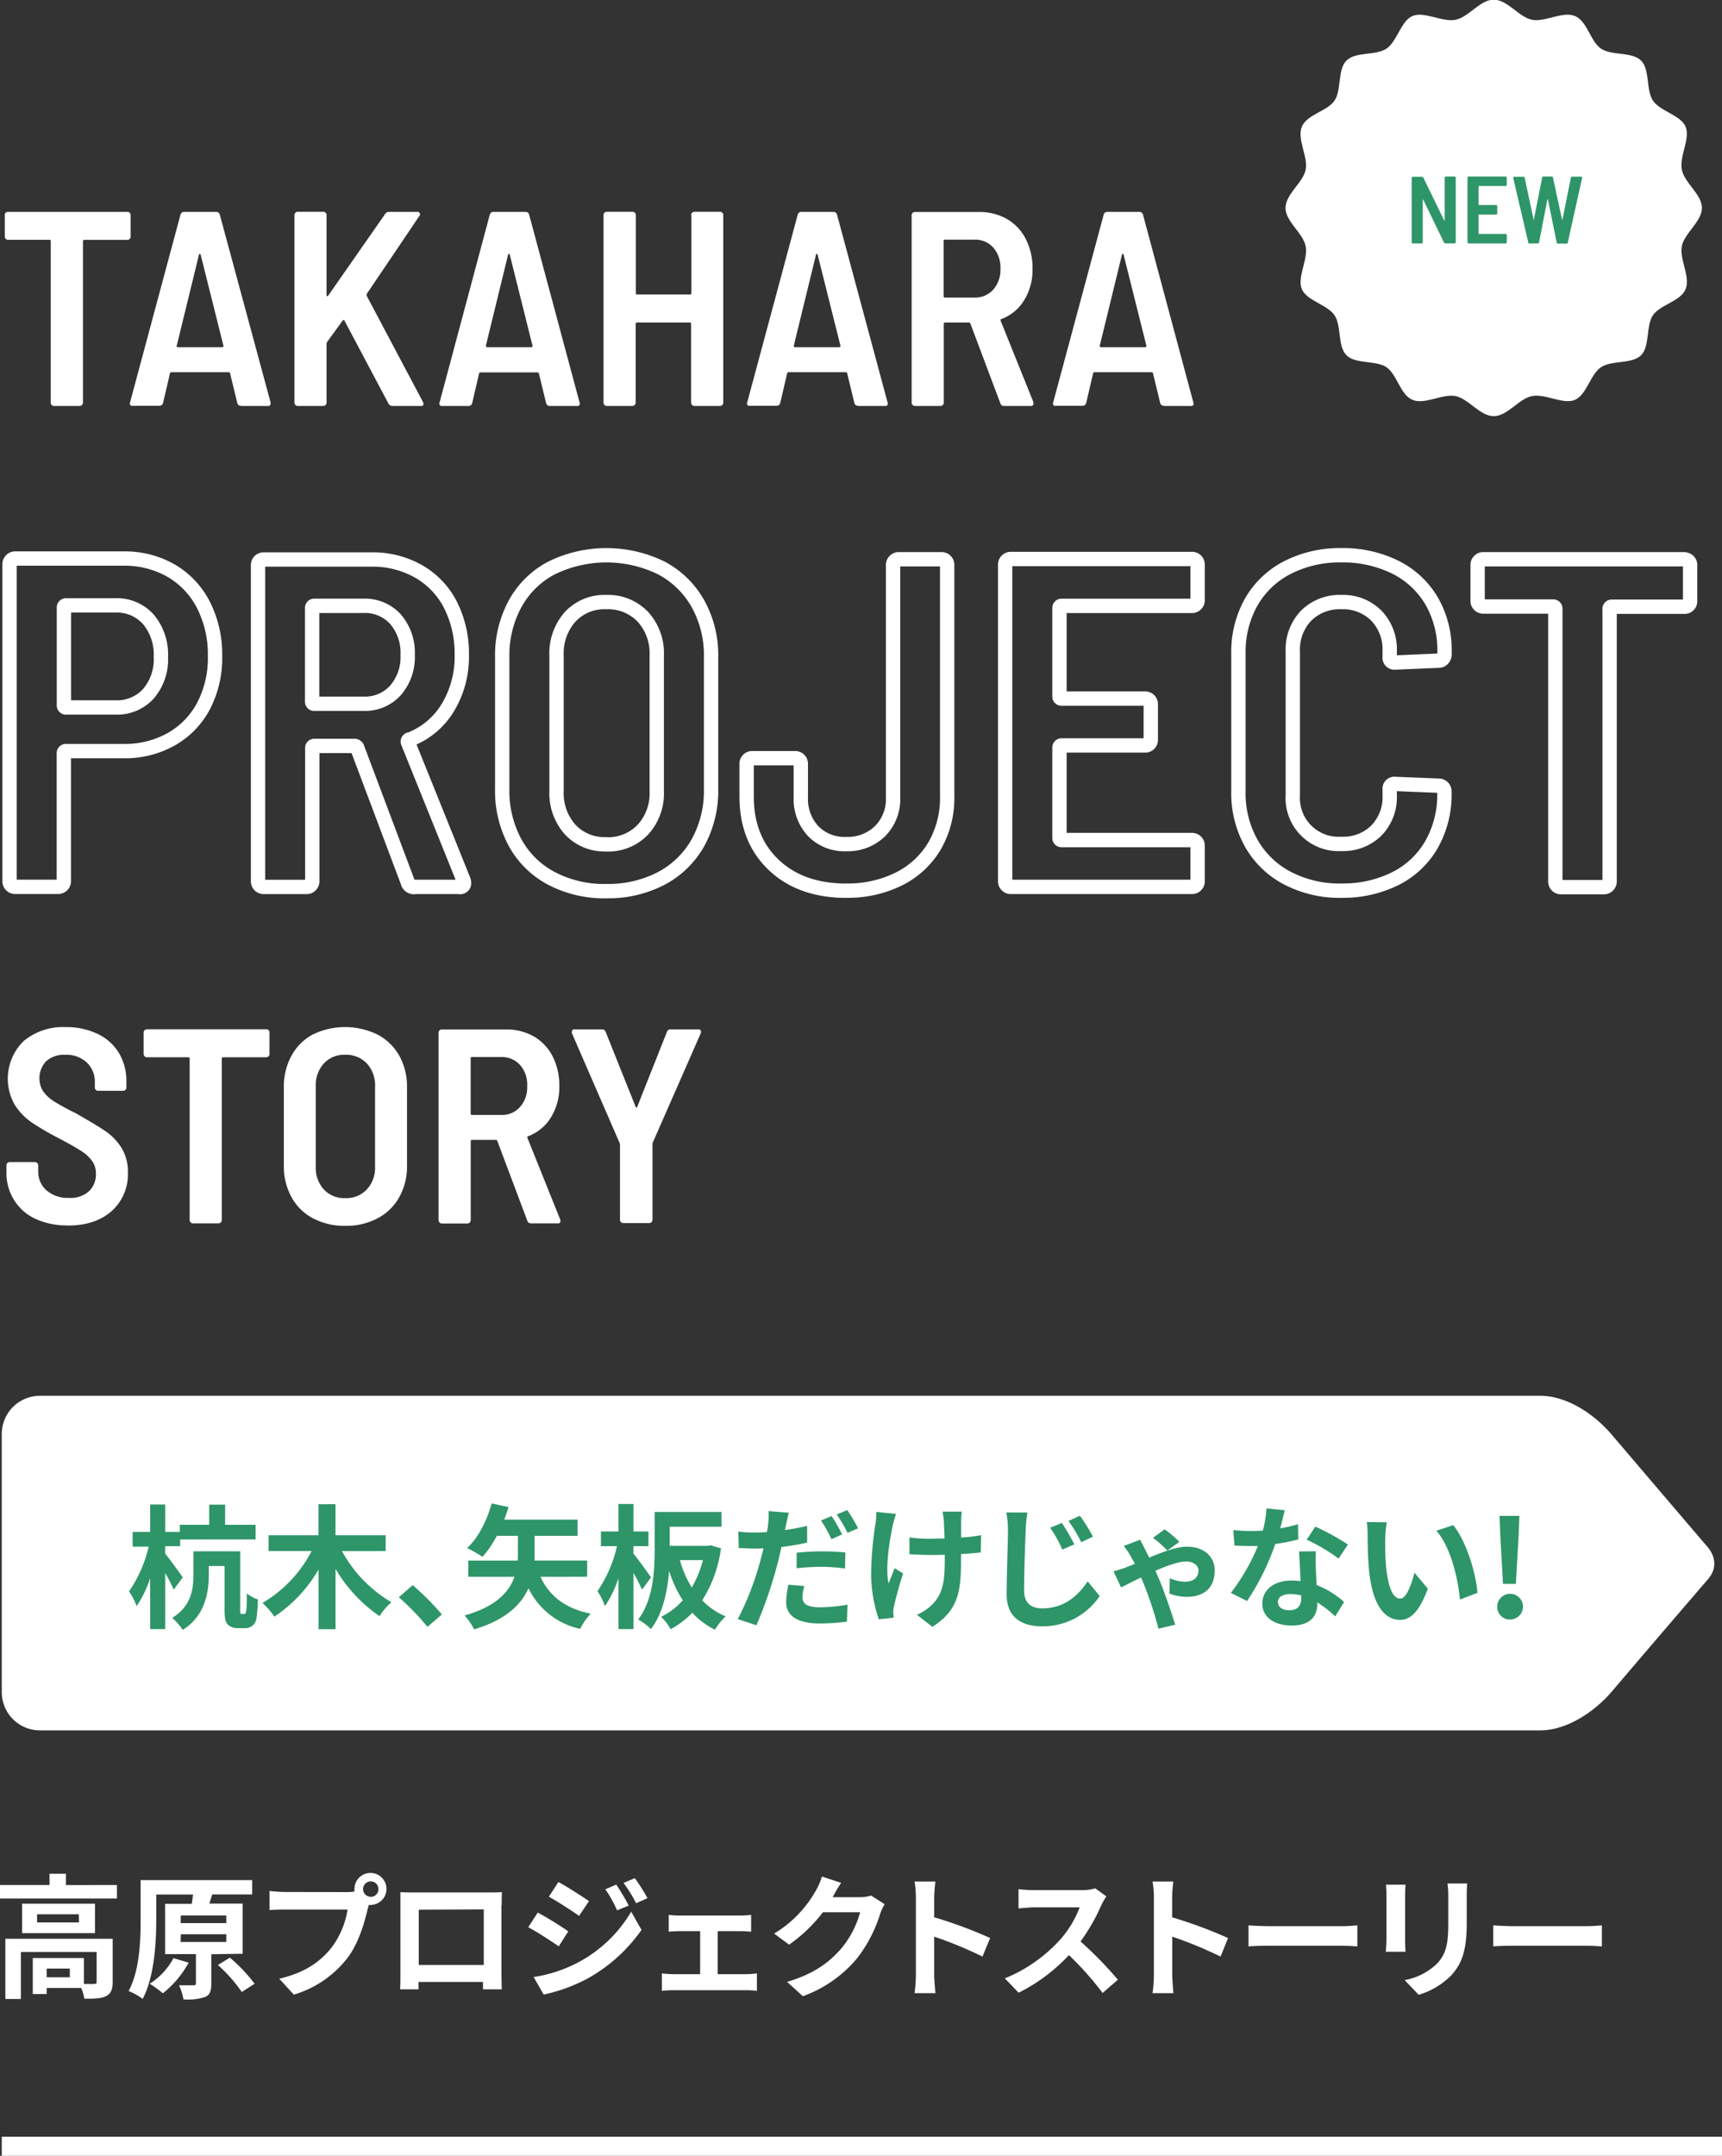 <svg xmlns="http://www.w3.org/2000/svg" viewBox="0 0 360.37 451"><rect x="0" y="0" width="360.37" height="451" fill="#333333" stroke="none"/><defs><style>.cls-1,.cls-2,.cls-4{fill:#fff;}.cls-1,.cls-3,.cls-4{fill-rule:evenodd;}.cls-3{fill:#2e9568;}.cls-4{fill-opacity:0;stroke:#fff;stroke-linejoin:round;stroke-width:3px;}</style></defs><g id="レイヤー_2" data-name="レイヤー 2"><g id="txt-project-story.svg"><path id="高原プロジェクトストーリー" class="cls-1" d="M14.62,413.65H9.77v-1.82h4.84v1.82Zm9-8.06H1.12v12.6H4.37v-9.83H20.22v6.25c0,.33-.11.42-.53.44s-1.18,0-2.13,0v-5.43H6.86v7.53H9.77v-1.26H17a9.74,9.74,0,0,1,.65,2.24c2,0,3.5,0,4.53-.53s1.4-1.4,1.4-2.94v-9.07Zm-7.09-3.42H7.76v-1.7h8.73Zm-11.9-3.92v6.16H19.88v-6.16Zm9.16-3.89V392H10.36v2.35H0v2.83H24.47v-2.83Zm22.51,15.29A14.32,14.32,0,0,1,31.33,415a23.22,23.22,0,0,1,2.75,2,21,21,0,0,0,5.4-6.41Zm1.54-5h9.52v1.62H37.8Zm0-3.92h9.52v1.59H37.8Zm12.94,8V398.23H43.82l.59-1.91-.39,0h8.76v-3H29.43v8.29c0,4.37-.2,10.64-2.52,14.92a12.32,12.32,0,0,1,2.94,1.65c2.46-4.62,2.85-11.81,2.85-16.57v-5.27h7.68a18.07,18.07,0,0,1-.26,1.94H34.55v10.52H41v6.11c0,.33-.11.42-.53.42s-1.74,0-3,0a11.41,11.41,0,0,1,.92,2.94,11.5,11.5,0,0,0,4.48-.48c1.07-.44,1.35-1.26,1.35-2.77v-6.19Zm-5.18,2.36a30.43,30.43,0,0,1,5,5.65L53.28,415a33.05,33.05,0,0,0-5.18-5.46Zm32-14.28a1.61,1.61,0,1,1,1.6-1.62v0A1.62,1.62,0,0,1,77.53,396.83Zm-17.86-1a30.69,30.69,0,0,1-3.33-.22v4c.72-.06,2-.11,3.33-.11h13a18,18,0,0,1-3.3,7.89c-2.27,2.86-5.4,5.27-11,6.58l3.05,3.33a22.12,22.12,0,0,0,11.26-7.72c2.35-3.11,3.55-7.45,4.2-10.2l.22-.84a1.14,1.14,0,0,0,.37,0,3.35,3.35,0,1,0-3.36-3.33,3.07,3.07,0,0,0,0,.53,10.67,10.67,0,0,1-1.6.11Zm41.5,3.64v11.62H87.64V399.51Zm3.75-.89c0-.84,0-1.88.06-2.72-1,.06-2.08.06-2.78.06H86.8c-.75,0-1.82,0-3-.06,0,.79,0,1.93,0,2.72v13.69c0,1.34,0,3.78-.08,3.92h3.86l0-1.54h13.5l0,1.54H105c0-.11-.06-2.8-.06-3.89V398.62ZM129,394.25l-2.32,1a25.64,25.64,0,0,1,2.46,4.4l2.44-1a46.34,46.34,0,0,0-2.58-4.34Zm3.86-1.34-2.38,1a27.87,27.87,0,0,1,2.64,4.25l2.38-1.06a37.58,37.58,0,0,0-2.64-4.17Zm-16,.81-2,3.08c1.85,1,4.76,2.91,6.33,4l2.07-3.08c-1.46-1-4.54-3-6.39-4Zm-5.18,19.88,2.1,3.67a35.18,35.18,0,0,0,9.35-3.45,33.87,33.87,0,0,0,11.12-10.08l-2.16-3.81a28.24,28.24,0,0,1-10.89,10.5,29.69,29.69,0,0,1-9.52,3.17Zm.87-13.5-2,3.08c1.88,1,4.79,2.89,6.38,4l2-3.14a75.22,75.22,0,0,0-6.42-3.95ZM150.2,413v-9H155c.62,0,1.49.06,2.19.12v-3.53a17.89,17.89,0,0,1-2.19.14H142.16a15,15,0,0,1-2.22-.14v3.53c.62-.06,1.63-.12,2.22-.12h4.36v9h-5.71a19.77,19.77,0,0,1-2.3-.17v3.67a17.75,17.75,0,0,1,2.3-.14h15.46a15.24,15.24,0,0,1,2.13.14v-3.67a17,17,0,0,1-2.13.17H150.2Zm32.11-16.44a8.7,8.7,0,0,1-2.43.34h-5.63l.08-.14c.34-.62,1-1.88,1.71-2.86L172,392.57a13,13,0,0,1-1.26,2.94,24.6,24.6,0,0,1-8.73,9l3.13,2.32a31.77,31.77,0,0,0,7.06-6.78H180a20,20,0,0,1-4,7.65c-2.44,2.77-5.54,5.21-11.28,6.91l3.3,3a26.4,26.4,0,0,0,11.31-7.89,29.15,29.15,0,0,0,4.87-9.36,10.77,10.77,0,0,1,.93-2Zm24.9,8.88a91.88,91.88,0,0,0-11.71-4.34V397a31.84,31.84,0,0,1,.26-3.38h-4.37a20.2,20.2,0,0,1,.28,3.38v16.08a29.81,29.81,0,0,1-.28,3.89h4.37c-.11-1.12-.26-3.08-.26-3.89v-7.93a83.28,83.28,0,0,1,10.11,4.17Zm22-10.39a9.85,9.85,0,0,1-2.91.37h-9.85a30.14,30.14,0,0,1-3.3-.2v4c.58,0,2.12-.2,3.3-.2h9.49a21.64,21.64,0,0,1-4.17,6.86,31.91,31.91,0,0,1-11.48,8l2.88,3a36.76,36.76,0,0,0,10.53-7.87,65.51,65.51,0,0,1,7.05,7.93l3.19-2.78a78.66,78.66,0,0,0-7.81-8,40.77,40.77,0,0,0,4.4-7.7,14.9,14.9,0,0,1,1-1.74ZM257,405.45a92.31,92.31,0,0,0-11.7-4.34V397a29.39,29.39,0,0,1,.25-3.38H241.2a19.2,19.2,0,0,1,.28,3.38v16.08a29.81,29.81,0,0,1-.28,3.89h4.37c-.11-1.12-.25-3.08-.25-3.89v-7.93a84,84,0,0,1,10.11,4.17Zm4.28,1.74c1-.09,2.91-.14,4.51-.14h15c1.17,0,2.6.11,3.27.14v-4.4c-.73.06-2,.17-3.27.17h-15c-1.46,0-3.5-.09-4.51-.17v4.4Zm28.76-12.91a19,19,0,0,1,.11,2.13v9.43c0,.84-.11,1.93-.14,2.47h4.14c-.06-.65-.09-1.74-.09-2.44v-9.46a20.79,20.79,0,0,1,.09-2.13h-4.11Zm12.88-.25a20.24,20.24,0,0,1,.17,2.8v5.32c0,4.36-.37,6.46-2.27,8.56a13.08,13.08,0,0,1-6.86,3.53l2.94,3.08a16.16,16.16,0,0,0,6.8-4.06c2.07-2.29,3.25-4.87,3.25-10.89v-5.54c0-1.12,0-2,.11-2.8h-4.14Zm9.52,13.16c1-.09,2.91-.14,4.51-.14h15c1.18,0,2.6.11,3.28.14v-4.4c-.73.06-2,.17-3.28.17H317c-1.45,0-3.5-.09-4.51-.17v4.4Z"/><rect id="長方形_3413" data-name="長方形 3413" class="cls-2" x="0.37" y="447" width="360" height="4"/><path id="Takahara_" data-name="Takahara " class="cls-1" d="M26.58,44.33H1.64a.68.68,0,0,0-.49.2A.62.62,0,0,0,1,45v4.47a.61.61,0,0,0,.2.49.61.61,0,0,0,.49.2h8.64a.26.26,0,0,1,.29.22.08.08,0,0,1,0,.07V84.23a.7.7,0,0,0,.7.7h5.34a.7.7,0,0,0,.7-.7V50.47a.26.26,0,0,1,.22-.29h9.06a.62.62,0,0,0,.49-.2.64.64,0,0,0,.2-.49V45a.66.66,0,0,0-.2-.49.7.7,0,0,0-.49-.2h0Zm23.84,40.6H56a.51.51,0,0,0,.62-.39.33.33,0,0,0,0-.14l0-.23L46,44.91a.76.76,0,0,0-.81-.58H38.59a.77.77,0,0,0-.82.58L27.22,84.17a.54.54,0,0,0,.24.72.49.49,0,0,0,.34,0h5.51a.77.77,0,0,0,.81-.58l1.45-6.21a.27.27,0,0,1,.29-.23h12a.28.28,0,0,1,.29.23l1.51,6.21a.76.76,0,0,0,.81.58ZM37,72.28l4.64-19a.18.18,0,0,1,.18-.17.18.18,0,0,1,.17.17l4.76,19a.22.22,0,0,1-.06.26.35.35,0,0,1-.23.09H37.25a.33.33,0,0,1-.23-.09.22.22,0,0,1-.06-.26ZM62.31,84.93h5.33a.7.7,0,0,0,.7-.7V71.88a1.12,1.12,0,0,1,.12-.35l3.25-4.47a.3.3,0,0,1,.23-.11.19.19,0,0,1,.17.17L81.28,84.4a.94.94,0,0,0,.87.53h5.91a.47.47,0,0,0,.57-.35.49.49,0,0,0,0-.12.89.89,0,0,0-.11-.35L76.75,61.9a.72.72,0,0,1,0-.41l11-16.29a.52.52,0,0,0,0-.73.53.53,0,0,0-.46-.14H81.39a.89.89,0,0,0-.81.46L68.69,61.84c-.08.12-.16.16-.23.12a.22.22,0,0,1-.12-.23V45a.68.68,0,0,0-.69-.69H62.31a.68.68,0,0,0-.49.2.66.66,0,0,0-.2.49V84.23a.7.7,0,0,0,.7.7h0Zm52.84,0h5.56a.52.52,0,0,0,.63-.39.66.66,0,0,0,0-.14l-.06-.23L110.74,44.91a.77.77,0,0,0-.81-.58h-6.62a.77.77,0,0,0-.81.58L92,84.17a.52.52,0,0,0,.58.76H98a.77.77,0,0,0,.81-.58l1.45-6.21a.27.27,0,0,1,.29-.23h11.94a.27.27,0,0,1,.29.23l1.51,6.21a.77.77,0,0,0,.81.58h0ZM101.69,72.28l4.64-19a.18.18,0,0,1,.17-.17.18.18,0,0,1,.18.17l4.75,19a.21.21,0,0,1-.05.26.36.36,0,0,1-.24.09H102a.32.32,0,0,1-.23-.09.2.2,0,0,1-.06-.26Zm43-27.26v16.3a.27.27,0,0,1-.23.29H133.36a.25.25,0,0,1-.29-.22.08.08,0,0,1,0-.07V45a.68.68,0,0,0-.7-.69H127a.68.68,0,0,0-.7.69V84.23a.71.71,0,0,0,.7.7h5.33a.7.7,0,0,0,.7-.7V67.76a.25.25,0,0,1,.21-.29h11.1a.26.26,0,0,1,.29.21V84.23a.7.7,0,0,0,.7.7h5.33a.7.7,0,0,0,.7-.7V45a.62.62,0,0,0-.2-.49.66.66,0,0,0-.49-.2h-5.33a.68.68,0,0,0-.7.69h0Zm34.91,39.91h5.57a.52.52,0,0,0,.63-.39.66.66,0,0,0,0-.14l-.06-.23L175.17,44.91a.76.76,0,0,0-.81-.58h-6.61a.76.76,0,0,0-.81.58L156.38,84.17a.54.54,0,0,0,.24.72.51.51,0,0,0,.34,0h5.51a.76.76,0,0,0,.81-.58l1.45-6.21a.28.28,0,0,1,.29-.23H177a.27.27,0,0,1,.29.23l1.51,6.21a.76.76,0,0,0,.81.58ZM166.13,72.28l4.64-19a.17.17,0,0,1,.34,0h0l4.76,19a.22.22,0,0,1-.06.26.32.32,0,0,1-.23.09h-9.16a.36.36,0,0,1-.24-.09.2.2,0,0,1-.05-.26Zm44,12.65h5.57a.47.47,0,0,0,.56-.35.25.25,0,0,0,0-.12.83.83,0,0,0,0-.35l-6.85-17a.28.28,0,0,1,.1-.37l.08,0a9.49,9.49,0,0,0,4.75-3.95,12,12,0,0,0,1.74-6.55A13.25,13.25,0,0,0,214.67,50a10.11,10.11,0,0,0-3.94-4.18,11.55,11.55,0,0,0-5.86-1.47h-13.4a.66.66,0,0,0-.49.2.62.62,0,0,0-.2.49V84.23a.7.7,0,0,0,.7.7h5.33a.7.7,0,0,0,.7-.7V67.76a.25.25,0,0,1,.21-.29h5.07a.37.37,0,0,1,.29.23l6.26,16.65a.78.78,0,0,0,.82.58h0Zm-12.36-34.8h6.09a5.12,5.12,0,0,1,4,1.65,6.36,6.36,0,0,1,1.51,4.44,6.28,6.28,0,0,1-1.51,4.37,5.06,5.06,0,0,1-4,1.66h-6.09a.26.26,0,0,1-.29-.22V50.42a.25.25,0,0,1,.21-.29Zm45.82,34.8h5.57a.52.52,0,0,0,.63-.39.66.66,0,0,0,0-.14l-.06-.23L239.2,44.91a.76.76,0,0,0-.81-.58h-6.61a.76.76,0,0,0-.81.58L220.41,84.17a.54.54,0,0,0,.24.72.51.51,0,0,0,.34,0h5.51a.76.76,0,0,0,.81-.58l1.45-6.21a.28.28,0,0,1,.29-.23H241a.27.27,0,0,1,.29.23l1.51,6.21a.77.77,0,0,0,.81.58ZM230.16,72.28l4.64-19a.17.17,0,0,1,.34,0h0l4.76,19a.22.22,0,0,1-.06.26.32.32,0,0,1-.23.09h-9.16a.36.36,0,0,1-.24-.09.2.2,0,0,1-.05-.26Z"/><path id="Story" class="cls-1" d="M14.17,256.39q5.74,0,9.16-3a10.26,10.26,0,0,0,3.43-8.12,9.4,9.4,0,0,0-1.37-5.19,11.9,11.9,0,0,0-3.33-3.45c-1.32-.89-3.37-2.12-6.15-3.71a51.45,51.45,0,0,1-4.67-2.55A8,8,0,0,1,9,228.26a5.19,5.19,0,0,1,.7-6.29,5.65,5.65,0,0,1,3.94-1.31,6.24,6.24,0,0,1,4.53,1.63,5.49,5.49,0,0,1,1.68,4.11v1.11a.68.68,0,0,0,.2.49.7.7,0,0,0,.49.2h5.22a.68.68,0,0,0,.49-.2.61.61,0,0,0,.2-.49v-1.22a11.4,11.4,0,0,0-1.56-6,10.44,10.44,0,0,0-4.47-4,15.16,15.16,0,0,0-6.67-1.42,12.91,12.91,0,0,0-8.78,2.9,11,11,0,0,0-1.86,13.4,12.92,12.92,0,0,0,3.62,3.71,61,61,0,0,0,5.69,3.31q3.08,1.62,4.55,2.58a8.31,8.31,0,0,1,2.29,2.09,4.47,4.47,0,0,1,.81,2.69,4.83,4.83,0,0,1-1.45,3.66,5.72,5.72,0,0,1-4.17,1.39A6.76,6.76,0,0,1,9.7,249,5.17,5.17,0,0,1,8,245V243.8a.68.68,0,0,0-.69-.69H2.05a.68.68,0,0,0-.7.69v1.51A10.62,10.62,0,0,0,3,251.14,10.36,10.36,0,0,0,7.45,255a15.72,15.72,0,0,0,6.73,1.36h0ZM55.7,215.33H30.76a.68.68,0,0,0-.7.69v4.47a.68.68,0,0,0,.2.49.63.63,0,0,0,.5.2H39.4a.26.26,0,0,1,.29.22v33.83a.7.7,0,0,0,.7.7h5.33a.7.7,0,0,0,.7-.7V221.47a.27.27,0,0,1,.22-.29H55.7a.63.63,0,0,0,.5-.2.68.68,0,0,0,.2-.49V216a.68.68,0,0,0-.7-.69Zm16.53,41.12A14,14,0,0,0,79,254.88a11.14,11.14,0,0,0,4.56-4.44,13.25,13.25,0,0,0,1.62-6.64V227.45a13.3,13.3,0,0,0-1.62-6.59A11.24,11.24,0,0,0,79,216.43a15.47,15.47,0,0,0-13.57,0A11,11,0,0,0,61,220.86a13.39,13.39,0,0,0-1.6,6.59V243.8a13.36,13.36,0,0,0,1.6,6.64,10.87,10.87,0,0,0,4.52,4.44,14.06,14.06,0,0,0,6.76,1.57Zm0-5.8a5.79,5.79,0,0,1-4.47-1.83,6.72,6.72,0,0,1-1.68-4.73V227.27a6.77,6.77,0,0,1,1.68-4.78,5.79,5.79,0,0,1,4.47-1.83,5.94,5.94,0,0,1,4.55,1.83,6.73,6.73,0,0,1,1.71,4.78v16.82a6.64,6.64,0,0,1-1.71,4.73,5.9,5.9,0,0,1-4.55,1.83Zm38.92,5.28h5.56a.47.47,0,0,0,.57-.35.49.49,0,0,0,0-.12.83.83,0,0,0-.05-.35l-6.85-17.05a.28.28,0,0,1,.1-.37l.08,0a9.49,9.49,0,0,0,4.75-3.95,12.06,12.06,0,0,0,1.74-6.55,13.38,13.38,0,0,0-1.39-6.18,10.11,10.11,0,0,0-3.94-4.18,11.55,11.55,0,0,0-5.86-1.47H92.47a.66.66,0,0,0-.49.2.62.62,0,0,0-.2.49v39.21a.7.7,0,0,0,.7.7h5.33a.7.7,0,0,0,.7-.7V238.76a.25.25,0,0,1,.21-.29h5.07a.37.37,0,0,1,.29.23l6.26,16.65a.78.78,0,0,0,.82.58h0Zm-12.36-34.8h6.09a5.1,5.1,0,0,1,3.94,1.65,6.26,6.26,0,0,1,1.51,4.44,6.19,6.19,0,0,1-1.51,4.37,5,5,0,0,1-3.94,1.66H98.79a.26.26,0,0,1-.29-.22V221.42a.25.25,0,0,1,.21-.29Zm31.78,34.74h5.28a.67.67,0,0,0,.5-.21.68.68,0,0,0,.2-.49V239.51l0-.35,10.1-23a.83.83,0,0,0,0-.58.55.55,0,0,0-.53-.23h-5.74a.76.76,0,0,0-.81.52l-6.21,15.66c-.11.27-.23.27-.34,0l-6.27-15.66a.76.76,0,0,0-.81-.52h-5.68a.47.47,0,0,0-.57.34.49.49,0,0,0,0,.12.83.83,0,0,0,0,.35l10,23,.06.35v15.66a.6.6,0,0,0,.2.49.6.6,0,0,0,.49.21Z"/><path class="cls-2" d="M356.17,43.5c0,2.84-3.67,5.28-4.21,8s1.86,6.44.79,9-5.33,3.23-6.83,5.45-.6,6.48-2.49,8.37-6.14,1-8.38,2.5-3,5.77-5.45,6.83-6.21-1.35-9-.79-5.12,4.2-8,4.2-5.28-3.66-8-4.2-6.43,1.86-9,.79-3.24-5.34-5.45-6.83-6.48-.6-8.37-2.5-1-6.14-2.5-8.37-5.77-3-6.83-5.45,1.35-6.21.79-9-4.21-5.12-4.21-8,3.67-5.28,4.21-8-1.86-6.43-.79-9,5.33-3.24,6.83-5.45.6-6.48,2.5-8.38,6.14-1,8.37-2.49,3-5.78,5.45-6.83,6.21,1.34,9,.79,5.12-4.21,8-4.21,5.28,3.67,8,4.21,6.43-1.86,9-.79,3.24,5.33,5.45,6.83,6.48.59,8.38,2.49,1,6.14,2.49,8.38,5.78,3,6.83,5.45-1.35,6.21-.79,9S356.17,40.66,356.17,43.5Z"/><path id="NEW" class="cls-3" d="M302.33,37.17l0,8.9a.1.1,0,0,1,0,.09.08.08,0,0,1-.08,0l-4.38-9a.31.31,0,0,0-.28-.18h-1.92a.24.24,0,0,0-.17.07.2.2,0,0,0-.07.17V50.69a.24.24,0,0,0,.24.24h1.84a.23.23,0,0,0,.17-.07.24.24,0,0,0,.07-.17l0-8.86c0-.06,0-.09,0-.09a.1.1,0,0,1,.08,0l4.36,9a.31.31,0,0,0,.28.18h1.94a.23.23,0,0,0,.17-.07.24.24,0,0,0,.07-.17V37.17a.28.28,0,0,0-.07-.17.23.23,0,0,0-.17-.07h-1.84a.21.21,0,0,0-.17.07.23.23,0,0,0-.07.17Zm13,1.52V37.17a.28.28,0,0,0-.07-.17.23.23,0,0,0-.17-.07h-7.74a.24.24,0,0,0-.24.24h0V50.69a.24.24,0,0,0,.24.24h7.74a.23.23,0,0,0,.17-.07.24.24,0,0,0,.07-.17V49.17a.28.28,0,0,0-.07-.17.23.23,0,0,0-.17-.07h-5.56a.08.08,0,0,1-.1-.08V45a.08.08,0,0,1,.07-.1h3.59a.23.23,0,0,0,.17-.07.24.24,0,0,0,.07-.17V43.13a.28.28,0,0,0-.07-.17.23.23,0,0,0-.17-.07h-3.56a.08.08,0,0,1-.1-.08V39a.08.08,0,0,1,.07-.1h5.59a.23.23,0,0,0,.17-.07.24.24,0,0,0,.07-.17Zm4.76,12.24h1.74a.22.22,0,0,0,.25-.19v0l1.74-9a.06.06,0,0,1,.06-.06.06.06,0,0,1,.06.06l1.84,9a.24.24,0,0,0,.26.22h1.8a.25.25,0,0,0,.26-.22l3-13.52c0-.18,0-.26-.22-.26H329a.24.24,0,0,0-.26.21h0L327,45.89a.06.06,0,1,1-.12,0,0,0,0,0,1,0,0L325,37.15a.24.24,0,0,0-.26-.22H323a.23.23,0,0,0-.26.19v0l-1.72,8.72A.09.09,0,0,1,321,46a.06.06,0,0,1-.06-.06l-1.86-8.74a.24.24,0,0,0-.26-.22h-1.92a.18.18,0,0,0-.22.14v.12l3.16,13.54a.24.24,0,0,0,.26.2Z"/><path id="project_" data-name="project " class="cls-4" d="M25.83,116.85H3.19a1.14,1.14,0,0,0-.84.34A1.17,1.17,0,0,0,2,118v66.35a1.1,1.1,0,0,0,.34.83,1.11,1.11,0,0,0,.84.35h9a1.18,1.18,0,0,0,1.18-1.18V157.62a.44.44,0,0,1,.36-.49H25.92a19.68,19.68,0,0,0,9.95-2.5,17.22,17.22,0,0,0,6.76-7A21.68,21.68,0,0,0,45,137.23a22.8,22.8,0,0,0-2.4-10.63,17.44,17.44,0,0,0-6.76-7.2,19.53,19.53,0,0,0-10-2.55ZM24.16,148H13.87a.42.42,0,0,1-.49-.36.29.29,0,0,1,0-.13V127.14a.44.44,0,0,1,.36-.49H24.16a8.81,8.81,0,0,1,6.91,2.94,11.47,11.47,0,0,1,2.6,7.84,11.06,11.06,0,0,1-2.6,7.69A8.83,8.83,0,0,1,24.16,148Zm62.52,37.54h9.41a.79.79,0,0,0,1-.58,1.55,1.55,0,0,0-.08-.8L85.4,155.36a.46.46,0,0,1,.18-.63l.12,0a16,16,0,0,0,8-6.67,20.5,20.5,0,0,0,2.94-11.07,22.49,22.49,0,0,0-2.36-10.44,16.89,16.89,0,0,0-6.66-7,19.4,19.4,0,0,0-9.9-2.5H55.12A1.16,1.16,0,0,0,54,118.12v66.25a1.18,1.18,0,0,0,1.17,1.18h9a1.07,1.07,0,0,0,.83-.35,1.11,1.11,0,0,0,.35-.83V156.54a.44.44,0,0,1,.36-.49h8.56a.6.6,0,0,1,.49.39l10.58,28.13a1.29,1.29,0,0,0,1.37,1Zm-20.87-58.8H76.1a8.61,8.61,0,0,1,6.66,2.79,10.7,10.7,0,0,1,2.55,7.5,10.55,10.55,0,0,1-2.55,7.4,8.54,8.54,0,0,1-6.66,2.79H65.81a.42.42,0,0,1-.49-.36.29.29,0,0,1,0-.13v-19.5a.44.44,0,0,1,.36-.49Zm61.05,59.68a24,24,0,0,0,11.52-2.65,18.93,18.93,0,0,0,7.69-7.49,22.45,22.45,0,0,0,2.74-11.23V137.43a22.17,22.17,0,0,0-2.74-11.12,18.89,18.89,0,0,0-7.69-7.5,26.17,26.17,0,0,0-22.94,0,18.47,18.47,0,0,0-7.64,7.5,22.59,22.59,0,0,0-2.7,11.12v27.63a22.76,22.76,0,0,0,2.7,11.23,18.5,18.5,0,0,0,7.64,7.49,23.74,23.74,0,0,0,11.42,2.65Zm0-9.8a9.78,9.78,0,0,1-7.55-3.09,11.36,11.36,0,0,1-2.84-8V137.13a11.51,11.51,0,0,1,2.84-8.08,9.78,9.78,0,0,1,7.55-3.09,10.06,10.06,0,0,1,7.69,3.09,11.32,11.32,0,0,1,2.89,8.08v28.42a11.19,11.19,0,0,1-2.89,8,10,10,0,0,1-7.69,3.09Zm50.27,9.7a23.87,23.87,0,0,0,11-2.45,17.86,17.86,0,0,0,7.45-6.91,19.9,19.9,0,0,0,2.64-10.34V118.12A1.16,1.16,0,0,0,197,117h-8.92a1.12,1.12,0,0,0-.83.34,1.14,1.14,0,0,0-.35.83v48.61a9.51,9.51,0,0,1-2.74,7.11,9.65,9.65,0,0,1-7.06,2.69,9.15,9.15,0,0,1-6.91-2.69,9.83,9.83,0,0,1-2.6-7.11v-7a1.13,1.13,0,0,0-.34-.83,1.17,1.17,0,0,0-.83-.34h-9a1.13,1.13,0,0,0-.83.34,1.09,1.09,0,0,0-.34.83v6.86q0,8.93,5.68,14.31t15.19,5.39Zm73.5-60.76v-7.45a1.16,1.16,0,0,0-1.17-1.17H211.53a1.18,1.18,0,0,0-1.18,1.17v66.25a1.11,1.11,0,0,0,.35.83,1.09,1.09,0,0,0,.83.35h37.93a1.1,1.1,0,0,0,.83-.35,1.08,1.08,0,0,0,.34-.83v-7.45a1.13,1.13,0,0,0-.34-.83,1.17,1.17,0,0,0-.83-.34H222.21a.43.43,0,0,1-.49-.37V156.44a.44.44,0,0,1,.36-.49h17.58a1.09,1.09,0,0,0,.83-.34,1.14,1.14,0,0,0,.34-.84v-7.44a1.15,1.15,0,0,0-.34-.84,1.17,1.17,0,0,0-.83-.34H222.21a.44.44,0,0,1-.49-.36V127.24a.44.44,0,0,1,.36-.49h27.38a1.1,1.1,0,0,0,.83-.35,1.08,1.08,0,0,0,.34-.83Zm30.09,60.76a24.46,24.46,0,0,0,11.27-2.5,18,18,0,0,0,7.59-7.15,21.07,21.07,0,0,0,2.7-10.73v-.4a1.14,1.14,0,0,0-.35-.83,1.17,1.17,0,0,0-.83-.34L292,164a1,1,0,0,0-1.17.81,1.11,1.11,0,0,0,0,.26v1.28a10,10,0,0,1-2.79,7.4,9.84,9.84,0,0,1-7.3,2.79,9.59,9.59,0,0,1-10.19-9,8.28,8.28,0,0,1,0-1.22V136.25a10.18,10.18,0,0,1,2.79-7.45,9.93,9.93,0,0,1,7.4-2.84,9.8,9.8,0,0,1,7.3,2.84,10.18,10.18,0,0,1,2.79,7.45v1.18a1,1,0,0,0,.88,1.17.76.76,0,0,0,.3,0l9.11-.39a1.06,1.06,0,0,0,.83-.39,1.3,1.3,0,0,0,.35-.88v-.59a20.53,20.53,0,0,0-2.7-10.63,18.2,18.2,0,0,0-7.59-7.06,24.72,24.72,0,0,0-11.27-2.5,24.06,24.06,0,0,0-11.27,2.55,18.44,18.44,0,0,0-7.6,7.2,21.28,21.28,0,0,0-2.7,10.83v28.81a21.43,21.43,0,0,0,2.7,10.88,18.55,18.55,0,0,0,7.6,7.3,23.57,23.57,0,0,0,11.27,2.6ZM352.55,117H310.41a1.12,1.12,0,0,0-.83.34,1.14,1.14,0,0,0-.35.83v7.55a1.17,1.17,0,0,0,1.17,1.17H325a.44.44,0,0,1,.49.38v57.15a1.18,1.18,0,0,0,1.18,1.18h9a1.2,1.2,0,0,0,1.18-1.18v-57a.43.43,0,0,1,.37-.49h15.31a1.15,1.15,0,0,0,1.17-1.15v-7.57a1.16,1.16,0,0,0-1.17-1.17Z"/><path id="長方形_3413-2" data-name="長方形 3413-2" class="cls-1" d="M357.5,330.3c-4.6,5.34-13.75,16-20.14,23.52-4.05,4.73-9.85,8.18-15,8.18H8.37a8,8,0,0,1-8-8V300a8,8,0,0,1,8-8h314c5.13,0,10.83,3.38,14.81,8,6.3,7.38,15.34,18,20,23.43C359.18,325.68,359.27,328.23,357.5,330.3Z"/><path id="杭木_矢板だけじゃない_" data-name="杭木 矢板だけじゃない " class="cls-3" d="M38.23,330c-.5-.79-2.85-4-3.67-5v-1.54H37.7v-1.4H53.49V319H47.11v-4.23H43.78V319H37.64v1.48H34.57v-5.74H31.43v5.74H27.76v3.08h3.36A27.43,27.43,0,0,1,27,332.92,15.11,15.11,0,0,1,28.6,336a23.6,23.6,0,0,0,2.83-5.85v10.66h3.14V329.05c.7,1.26,1.4,2.61,1.79,3.5Zm12.38,7.67a.29.29,0,0,1-.28-.14,3,3,0,0,1-.06-1v-12h-9.8v5c0,2.94-.45,6.46-4.42,8.93a12.46,12.46,0,0,1,2.18,2.52c4.57-2.83,5.46-7.67,5.46-11.37v-2H47v9c0,2.1.2,2.77.7,3.27a2.82,2.82,0,0,0,1.93.73h1.46a2.36,2.36,0,0,0,2.58-2,34.82,34.82,0,0,0,.3-4,7.7,7.7,0,0,1-2.32-1.26c0,1.52,0,2.75-.08,3.28a2.51,2.51,0,0,1-.2.9.48.48,0,0,1-.34.11h-.41Zm30.1-13.19v-3.3H70.21v-6.5H66.65v6.5H56.21v3.3h9a26.88,26.88,0,0,1-10.28,10.86,17.38,17.38,0,0,1,2.49,2.86,29.56,29.56,0,0,0,9.24-9.86v12.49h3.56V328.21a30.89,30.89,0,0,0,9.21,9.89,12.84,12.84,0,0,1,2.49-2.91,27.88,27.88,0,0,1-10.36-10.7Zm11.76,13.27a53.5,53.5,0,0,0-6.1-6.13l-2.91,2.52a54.15,54.15,0,0,1,6,6.19Zm30.41-7.89v-3.39h-11c0-.45,0-.9,0-1.29V321.3h9v-3.39H105.52c.33-.87.64-1.74.9-2.63l-3.53-.76c-1,3.64-2.83,7.23-5.13,9.33a33.94,33.94,0,0,1,3.22,1.84,22.43,22.43,0,0,0,3-4.39h4.4v3.83a10.09,10.09,0,0,1-.06,1.35H98v3.39h9.66c-1.09,3.13-3.83,6.24-10.44,8.09a12.6,12.6,0,0,1,2,2.91c6.63-2,9.88-5.18,11.37-8.62a15.65,15.65,0,0,0,10.83,8.51,12.63,12.63,0,0,1,2.21-3.17c-5.34-1.09-8.68-3.72-10.52-7.72Zm13.35.14c-.5-.79-2.85-4-3.67-5v-1.54h3.14v-3.08h-3.13v-5.74h-3.14v5.74h-3.67v3.08h3.36a27.43,27.43,0,0,1-4.08,9.41A15.11,15.11,0,0,1,126.6,336a23.6,23.6,0,0,0,2.83-5.85v10.66h3.14V329.05c.7,1.26,1.4,2.61,1.79,3.5Zm10.87-3.62a22.27,22.27,0,0,1-2.33,5.72,21.59,21.59,0,0,1-2.49-5.72Zm1.62-3.1-.56.11h-8v-4H151v-3.08h-14v7.9c0,4.37-.28,10.44-3.44,14.59a12.87,12.87,0,0,1,2.66,2c2.52-3.24,3.47-8,3.81-12.18a25.53,25.53,0,0,0,2.85,6.16,14,14,0,0,1-4.53,3.45,11.4,11.4,0,0,1,2,2.6,18.32,18.32,0,0,0,4.54-3.44,16,16,0,0,0,4.73,3.55,13.45,13.45,0,0,1,2.24-2.8,14.11,14.11,0,0,1-4.9-3.36,26.77,26.77,0,0,0,3.92-10.86ZM176.24,321a38.54,38.54,0,0,0-2.21-3.84l-2.21.93A30.23,30.23,0,0,1,174,322Zm-9.52,7.08a50.35,50.35,0,0,1,5.35-.31,40,40,0,0,1,4.76.37l.09-3.36c-1.62-.16-3.25-.23-4.88-.23-1.79,0-3.78.12-5.32.28Zm2.19-8.87c-1.51.36-3.08.67-4.65.89l.22-1c.14-.62.4-1.85.59-2.64l-4.23-.33a14.09,14.09,0,0,1-.11,2.83c0,.42-.14,1-.25,1.56-.84.06-1.65.09-2.46.09a25.58,25.58,0,0,1-3.5-.2l.08,3.45c1,0,2,.11,3.36.11.56,0,1.18,0,1.82-.06-.17.79-.39,1.57-.59,2.33a61.28,61.28,0,0,1-4.79,12.48l3.9,1.29a91.45,91.45,0,0,0,4.4-12.82c.3-1.15.58-2.38.84-3.56a46.7,46.7,0,0,0,5.37-.92v-3.47ZM165,331.52a17.69,17.69,0,0,0-.48,3.69c0,2.8,2.38,4.43,7.06,4.43a44.44,44.44,0,0,0,5.65-.39l.14-3.56a33.77,33.77,0,0,1-5.77.56c-3,0-3.66-.92-3.66-2.13a9.24,9.24,0,0,1,.39-2.32Zm10.1-14.7a29.34,29.34,0,0,1,2.27,3.86l2.21-.95a34.71,34.71,0,0,0-2.26-3.81Zm8.29-.53a13.71,13.71,0,0,1-.17,2.4,73.24,73.24,0,0,0-.92,11.06,30.58,30.58,0,0,0,1.6,9l3.11-.31c0-.39-.06-.86-.09-1.14a6.88,6.88,0,0,1,.2-1.35,70.07,70.07,0,0,1,1.88-6.77l-1.76-1.1c-.45,1-.93,2.36-1.29,3.2-.73-3.45.25-9.24.92-12.32a22,22,0,0,1,.65-2.24Zm21.93,4.87a34.54,34.54,0,0,1-4.18.5c0-1.51,0-2.94,0-3.55a14.86,14.86,0,0,1,.14-1.88h-4.06a13.68,13.68,0,0,1,.31,1.9c0,.76.11,2.19.14,3.73-1.07,0-2.13.05-3.14.05a28.14,28.14,0,0,1-4.2-.28v3.53c1.37.06,3.08.14,4.29.14,1,0,2.07,0,3.1-.05v1c0,4.68-.44,7.14-2.57,9.36a10.76,10.76,0,0,1-3.25,2.21l3.22,2.52c5.52-3.53,6-7.53,6-14.09v-1.14c1.57-.09,3-.2,4.12-.34Zm16.88-2.55-2.43,1a25.75,25.75,0,0,1,2.54,4.56l2.52-1.09a46.1,46.1,0,0,0-2.63-4.51ZM226,317.1l-2.4,1.09a29.52,29.52,0,0,1,2.68,4.45l2.44-1.17A35.81,35.81,0,0,0,226,317.1Zm-15.42-.7a17.91,17.91,0,0,1,.36,3.72c0,2.41-.28,9.66-.28,13.39,0,4.73,2.94,6.72,7.48,6.72a14.35,14.35,0,0,0,12-6.33l-2.52-3.08c-2,3-4.9,5.65-9.5,5.65-2.12,0-3.8-.92-3.8-3.72,0-3.44.2-9.63.33-12.63a27,27,0,0,1,.37-3.69Zm36.23,6.16a24.16,24.16,0,0,0-3.08-2.63l-2.44,1.79a23,23,0,0,1,3,2.66Zm-11.65.87a12.1,12.1,0,0,1,1.34,1.93c.28.47.62,1.09,1,1.79l-2,.81c-.37.14-1.43.48-2.47.76l1.57,3.36c.76-.34,2.32-1.18,4.2-2.07.22.53.45,1.06.64,1.54a78.25,78.25,0,0,1,3,9.18l3.5-.84c-.76-2.46-2.38-7.25-3.45-9.69-.2-.47-.42-1-.7-1.59,2.44-1.07,4.9-1.94,6.47-1.94s2.55.93,2.55,1.85c0,1.43-.95,2.38-2.86,2.38a8.06,8.06,0,0,1-3.13-.73l-.09,3.2a10.37,10.37,0,0,0,3.48.7c4.11,0,6-2.16,6-5.58,0-2.43-1.82-4.92-5.85-4.92-2.07,0-5,1.09-7.87,2.29-.39-.84-.78-1.57-1.06-2.13s-.56-1.12-.84-1.62Zm46.93-.31a49.8,49.8,0,0,0-6.83-3.75l-1.8,2.74a37.3,37.3,0,0,1,6.67,3.95Zm-10.45-4.26a26.42,26.42,0,0,1-3.72.87c.39-1.48.73-2.88.95-3.78l-3.83-.39a23.63,23.63,0,0,1-.76,4.65c-.84.05-1.68.08-2.49.08a35.13,35.13,0,0,1-3.7-.2l.25,3.25c1.2.06,2.32.09,3.47.09.48,0,1,0,1.43,0a42.16,42.16,0,0,1-5.66,9.8l3.39,1.71A51.18,51.18,0,0,0,266.88,323a37.52,37.52,0,0,0,4.81-.95Zm.68,15.43c0,1.48-.62,2.58-2.5,2.58-1.51,0-2.38-.7-2.38-1.74s1-1.65,2.63-1.65a9.88,9.88,0,0,1,2.24.28v.53Zm-.45-9.72c.08,1.68.22,4.12.31,6.19-.59-.05-1.24-.11-1.88-.11-3.86,0-6.13,2.1-6.13,4.82,0,3,2.71,4.59,6.16,4.59,3.95,0,5.35-2,5.35-4.59v-.26a26.53,26.53,0,0,1,3.75,2.94l1.85-3a18.67,18.67,0,0,0-5.74-3.56c-.09-1.37-.14-2.72-.17-3.5a35.22,35.22,0,0,1,0-3.56Zm18.4-6.1-4.26-.06a15.46,15.46,0,0,1,.2,2.8c0,1.71.06,4.93.31,7.48.78,7.45,3.44,10.19,6.47,10.19,2.24,0,4-1.71,5.82-6.52L296,329c-.53,2.18-1.62,5.43-2.94,5.43-1.73,0-2.57-2.72-3-6.72-.16-2-.2-4.09-.16-5.88a22.35,22.35,0,0,1,.32-3.36Zm13.86.59-3.53,1.17c3,3.42,4.51,9.94,4.93,14.4l3.66-1.4c-.31-4.26-2.44-11-5.07-14.17Zm10.41,12.29h2.69l.59-10.33.14-3.89h-4.15l.15,3.89Zm1.35,7.45a2.69,2.69,0,1,0-2.55-2.83v.14a2.6,2.6,0,0,0,2.51,2.69h0Z"/></g></g></svg>